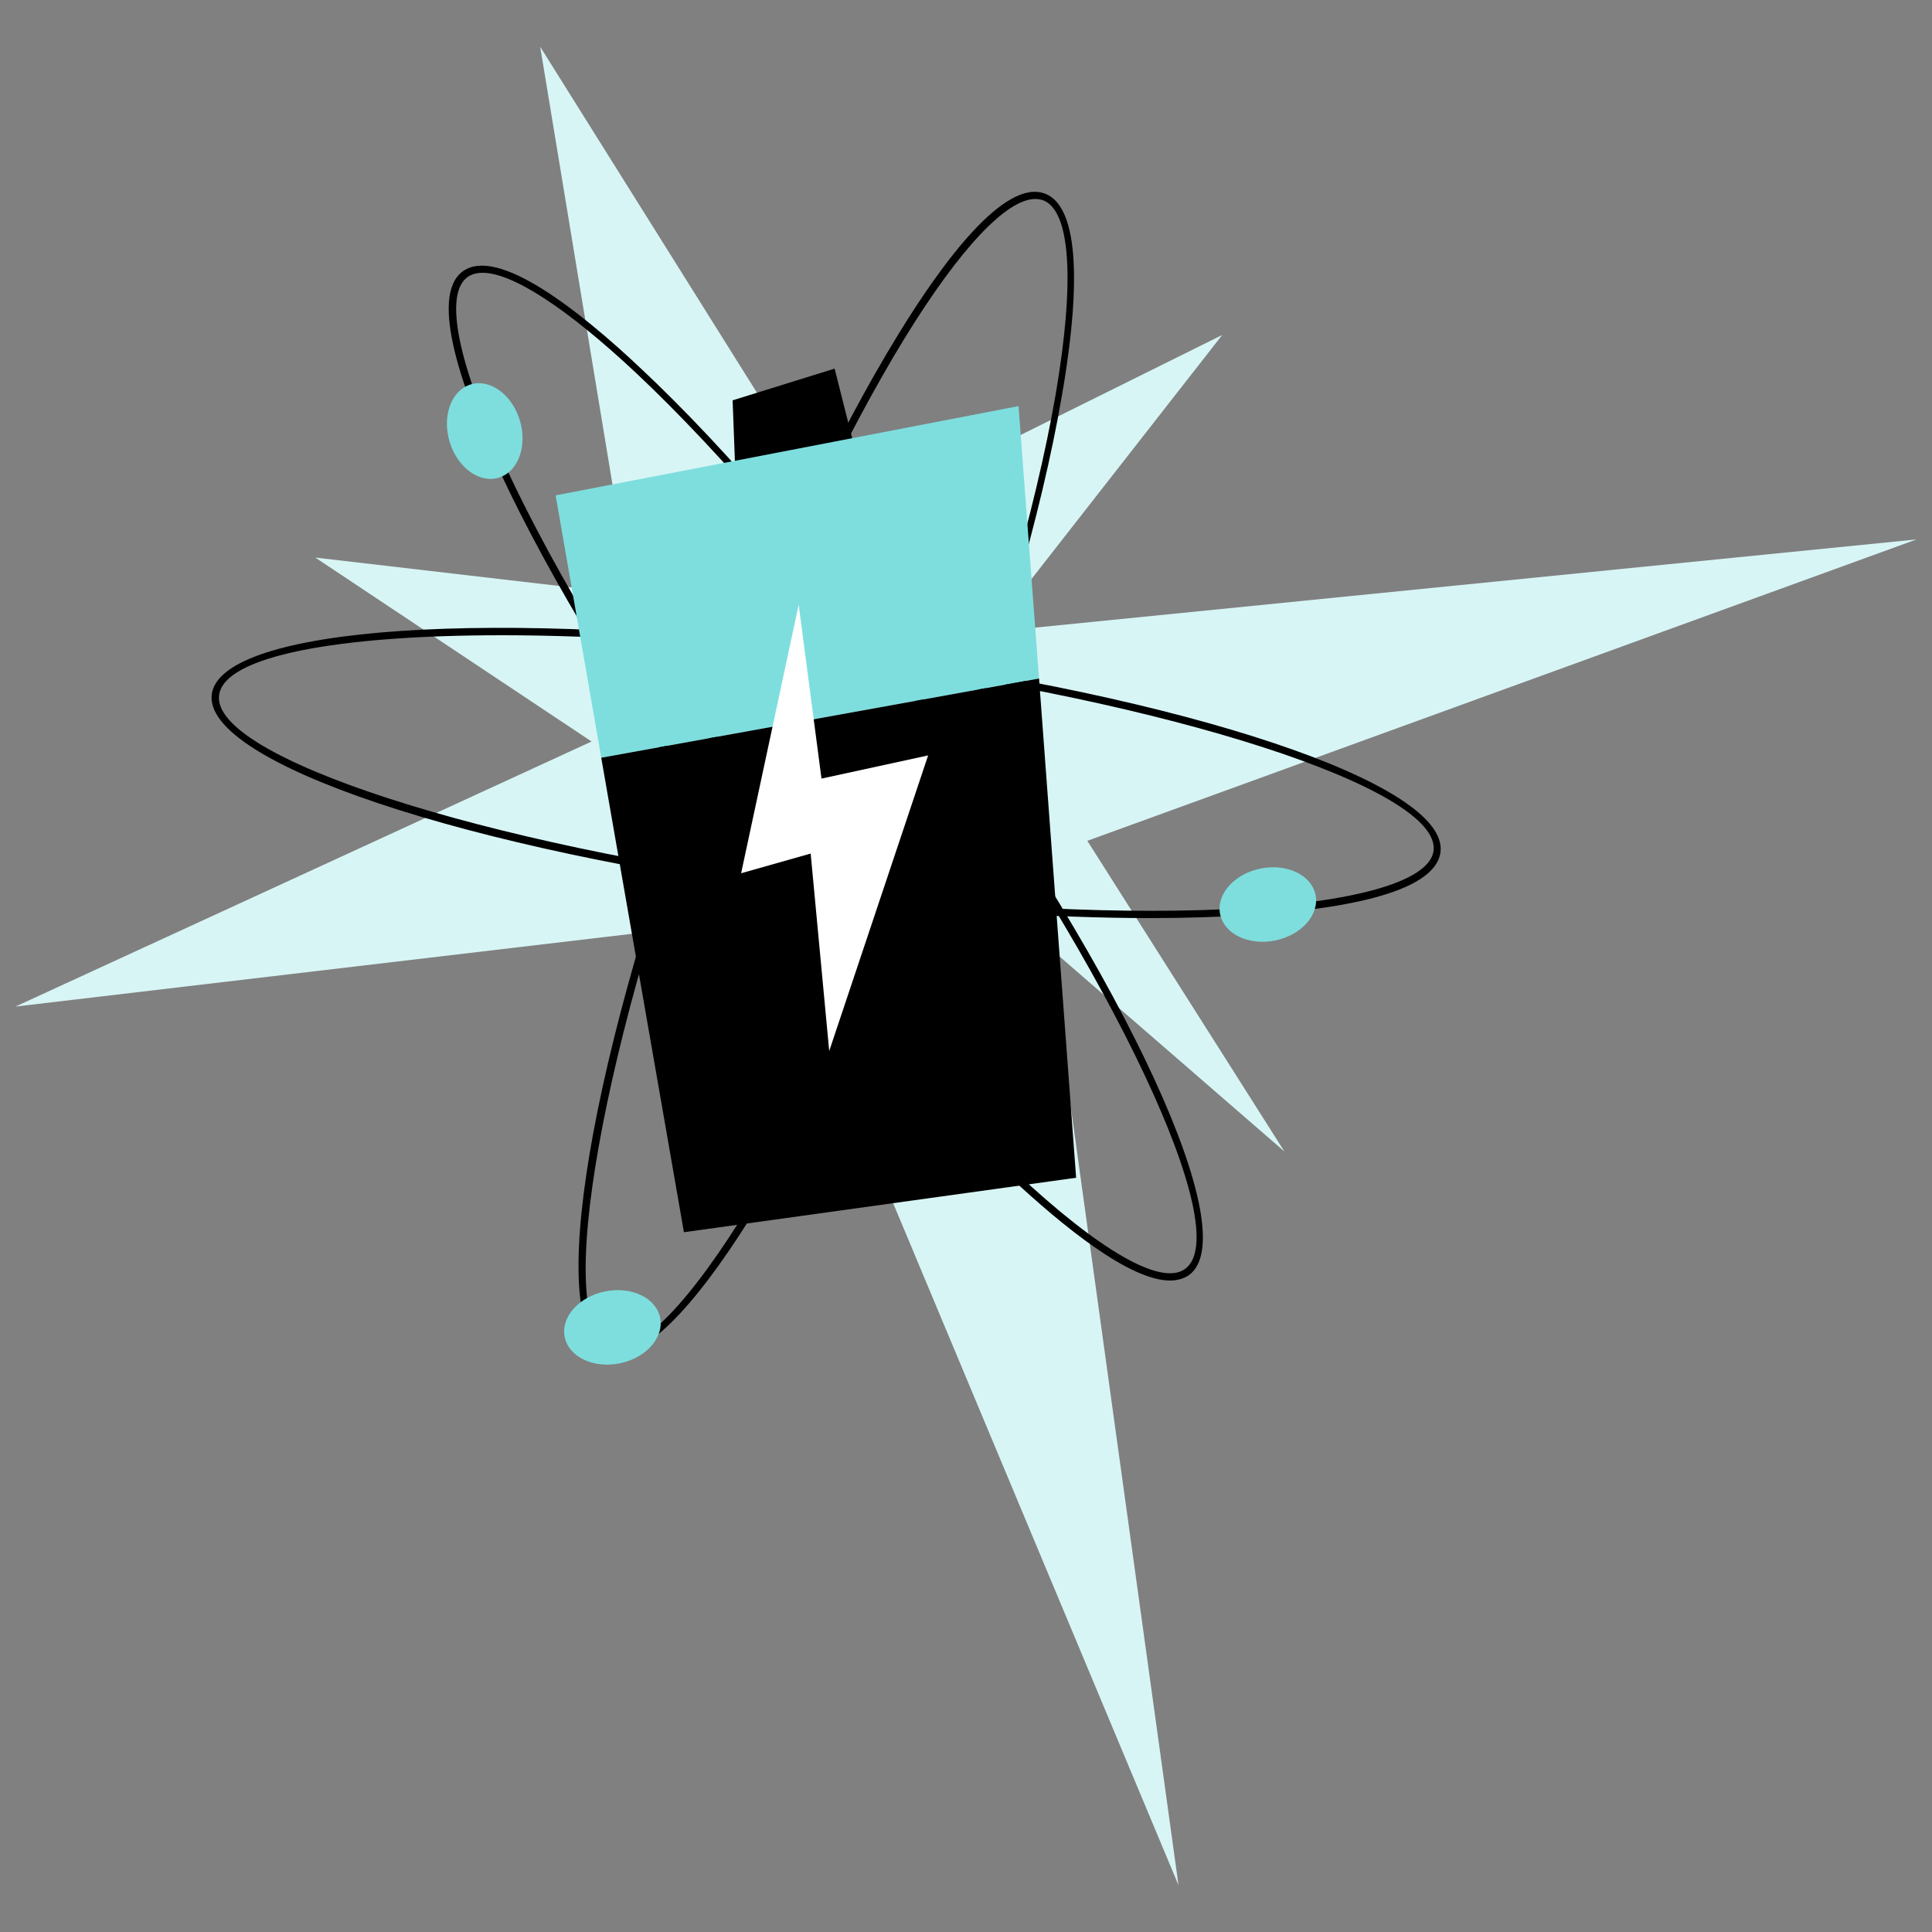 <?xml version="1.0" encoding="utf-8"?>
<!-- Generator: Adobe Illustrator 24.2.1, SVG Export Plug-In . SVG Version: 6.00 Build 0)  -->
<svg version="1.1" id="Layer_1" xmlns="http://www.w3.org/2000/svg" xmlns:xlink="http://www.w3.org/1999/xlink" x="0px" y="0px"
	 viewBox="0 0 500 500" style="enable-background:new 0 0 500 500;" xml:space="preserve">
<rect x="0" y="0" width="500" height="500" fill="#808080" stroke="none"/>
<style type="text/css">
	.st0{fill:#D8F5F5;}
	.st1{fill:#FFFFFF;}
	.st2{fill:#7EDEDE;}
</style>
<g>
	<polygon class="st0" points="139.8,12.1 163.2,153.8 81.6,144.3 153.1,191.9 4,260.5 170.9,240.8 179.2,318.3 209.1,258.7 
		305,487.9 271.4,245.1 332.4,298 281.4,217.6 496,139.6 256.2,163.6 316.3,86.7 217.3,135.8 	"/>
	<g>
		<g>
			<path d="M302.8,331.4c-10.4,0-27.6-13.9-41.2-26.6c-22.4-21-48.5-51.6-73.5-86.2s-45.9-68.9-58.8-96.7
				c-9.3-20-18.5-45.2-9.5-51.7c9-6.5,30.1,10.1,46.1,25.2c22.4,21,48.5,51.6,73.5,86.2c52.7,72.8,82.7,138,68.3,148.4
				C306.4,330.9,304.7,331.4,302.8,331.4z M124.9,70.6c-1.6,0-2.9,0.4-3.9,1.1c-6.2,4.5-2.5,22.5,10,49.4
				c12.9,27.7,33.7,62,58.7,96.4c24.9,34.4,50.9,64.9,73.2,85.9c21.7,20.3,37.6,29.5,43.8,25c13.1-9.5-18.4-76.3-68.7-145.8
				c-24.9-34.4-50.9-64.9-73.2-85.9C146.7,79.7,132.6,70.6,124.9,70.6z"/>
			<path d="M159.7,350.4c-0.9,0-1.7-0.1-2.5-0.4c-16.6-6.3-4.7-77.1,27-161.1c15.1-39.9,32.2-76.2,48.3-102.4
				c11.5-18.8,27.5-40.3,37.9-36.4c10.4,3.9,8.2,30.7,4.4,52.4c-5.2,30.3-16.4,68.9-31.4,108.8C213.2,291.3,177.4,350.4,159.7,350.4
				z M267.9,51.5c-7.4,0-19.5,12.8-33.7,35.9c-16,26.1-33.1,62.3-48.2,102.1c-30.3,80.3-43.2,153-28.1,158.7
				c15.1,5.7,53.5-57.3,83.9-137.7c15-39.8,26.2-78.3,31.4-108.4c5-29.3,3.9-47.6-3.3-50.3C269.2,51.6,268.6,51.5,267.9,51.5z"/>
			<path d="M297.8,237.6c-26.1,0-56.5-2.1-88-6.1c-89.2-11.4-157.2-34.2-155-51.8c2.3-17.6,73.9-22.5,163-11
				c89.2,11.4,157.2,34.2,155,51.8c-1.4,11.1-27.9,15-49.9,16.4C315.1,237.3,306.7,237.6,297.8,237.6z M129.9,164.4
				c-42.6,0-71.9,5.4-73.2,15.5c-2.1,16,68.2,38.8,153.4,49.7c42.2,5.4,82.2,7.3,112.7,5.4c29.7-1.9,47.2-7.3,48.2-14.8
				c2.1-16-68.2-38.8-153.4-49.7C185.7,166.4,155.4,164.4,129.9,164.4z"/>
		</g>
		
			<ellipse transform="matrix(0.959 -0.284 0.284 0.959 -26.507 40.149)" class="st2" cx="125.4" cy="111.6" rx="9.5" ry="12.6"/>
		
			<ellipse transform="matrix(0.98 -0.198 0.198 0.98 -39.817 69.441)" class="st2" cx="328.1" cy="234.3" rx="12.6" ry="9.5"/>
		
			<ellipse transform="matrix(0.98 -0.198 0.198 0.98 -64.791 38.064)" class="st2" cx="158.4" cy="343.7" rx="12.6" ry="9.5"/>
	</g>
	<g>
		<polygon points="189.6,103.6 190.3,122.1 221.4,116.8 216,95.4 		"/>
		<polygon class="st2" points="155.6,196.1 268.9,175.6 263.6,105.1 143.8,128.2 		"/>
		<polygon points="155.6,196.1 177,318.9 278.5,304.8 268.9,175.6 		"/>
		<polygon class="st1" points="206.7,156.5 191.8,226 209.8,220.9 214.6,272 240.2,195.5 212.6,201.5 		"/>
	</g>
</g>
</svg>
